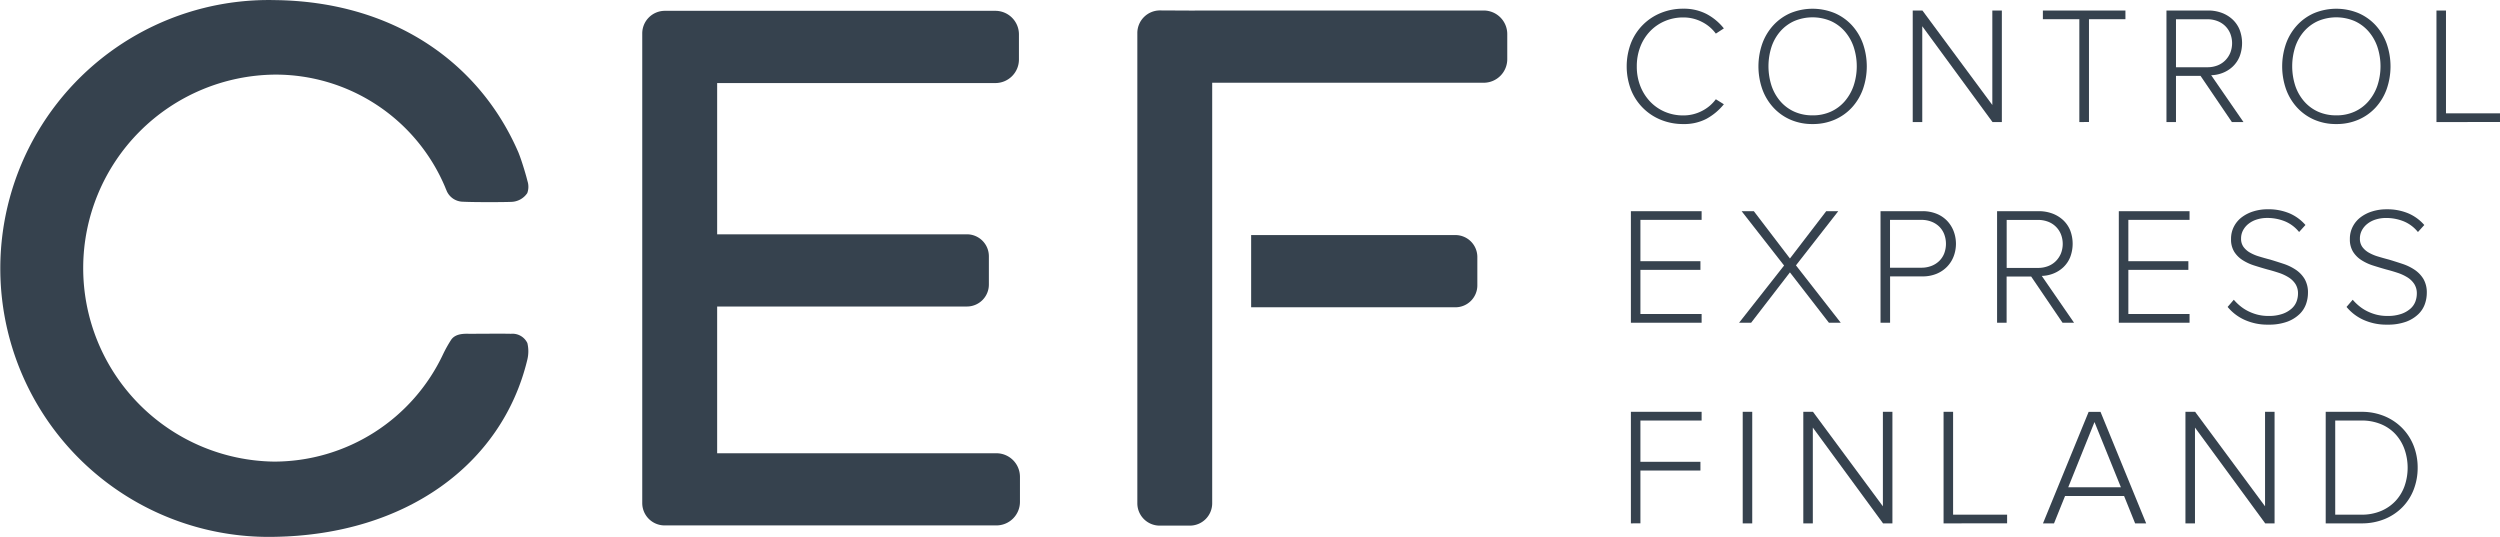 <svg id="Group_14" data-name="Group 14" xmlns="http://www.w3.org/2000/svg" width="191.619" height="41.145" viewBox="0 0 191.619 41.145">
  <g id="Group_1" data-name="Group 1">
    <path id="Path_1" data-name="Path 1" d="M345.662,288.9H324.256V277.652H343.4a1.683,1.683,0,0,0,1.683-1.682V273.8a1.683,1.683,0,0,0-1.683-1.682H324.256V260.525h21.325a1.806,1.806,0,0,0,1.806-1.806v-1.924a1.806,1.806,0,0,0-1.806-1.806h-22.1l-.025,0h-3.21a1.732,1.732,0,0,0-1.731,1.717v36.012a1.713,1.713,0,0,0,1.713,1.713h25.431a1.806,1.806,0,0,0,1.806-1.806V290.7A1.806,1.806,0,0,0,345.662,288.9Z" transform="translate(-269.288 -254.159)" fill="#36424e"/>
    <path id="Path_2" data-name="Path 2" d="M427.295,254.926H405.2c-.02,0-.039.005-.06.006h-.011l-2.653-.013a1.735,1.735,0,0,0-1.727,1.727v36.048a1.714,1.714,0,0,0,1.714,1.714h2.31a1.714,1.714,0,0,0,1.714-1.714V260.462h20.81a1.806,1.806,0,0,0,1.806-1.806v-1.924A1.806,1.806,0,0,0,427.295,254.926Z" transform="translate(-313.575 -254.12)" fill="#36424e"/>
    <path id="Path_3" data-name="Path 3" d="M435.31,292.236H419.655v5.536H435.31a1.683,1.683,0,0,0,1.683-1.683v-2.171A1.683,1.683,0,0,0,435.31,292.236Z" transform="translate(-323.758 -274.219)" fill="#36424e"/>
    <path id="Path_4" data-name="Path 4" d="M250.98,278.775c-.528-.02-2.76,0-3.1,0s-1.121-.076-1.483.469a10.062,10.062,0,0,0-.6,1.071,14.328,14.328,0,0,1-12.97,8.256,14.832,14.832,0,0,1,.077-29.662,14.1,14.1,0,0,1,13.05,8.652l0,0,.009.029c.038.088.077.175.113.265a1.379,1.379,0,0,0,1.172.794c.963.051,3.326.038,3.813.012a1.524,1.524,0,0,0,1.178-.673,1.407,1.407,0,0,0,.012-.927c-.085-.367-.378-1.354-.6-1.948q-.046-.122-.09-.234c-2.971-6.879-9.577-11.579-18.685-11.682a20.575,20.575,0,1,0,0,41.14c10.068-.165,17.424-5.564,19.358-13.544a2.713,2.713,0,0,0,.011-1.309A1.265,1.265,0,0,0,250.98,278.775Z" transform="translate(-211.824 -253.19)" fill="#36424e"/>
  </g>
  <g id="Group_2" data-name="Group 2" transform="translate(124.683 0.664)">
    <path id="Path_5" data-name="Path 5" d="M486.373,263.472a4.462,4.462,0,0,1-1.7-.32,4.113,4.113,0,0,1-2.3-2.3,5.026,5.026,0,0,1,0-3.6,4.113,4.113,0,0,1,2.3-2.3,4.463,4.463,0,0,1,1.7-.321,3.762,3.762,0,0,1,1.795.41,4.2,4.2,0,0,1,1.32,1.1l-.615.4a2.986,2.986,0,0,0-1.07-.9,3.077,3.077,0,0,0-1.429-.34,3.542,3.542,0,0,0-1.4.276,3.43,3.43,0,0,0-1.128.769,3.572,3.572,0,0,0-.756,1.185,4.094,4.094,0,0,0-.275,1.525,4.041,4.041,0,0,0,.275,1.519,3.663,3.663,0,0,0,.756,1.186,3.392,3.392,0,0,0,1.128.775,3.534,3.534,0,0,0,1.4.275,3.077,3.077,0,0,0,1.429-.34,2.991,2.991,0,0,0,1.07-.9l.615.384a4.48,4.48,0,0,1-1.333,1.115A3.686,3.686,0,0,1,486.373,263.472Z" transform="translate(-482.041 -254.628)" fill="#36424e"/>
    <path id="Path_6" data-name="Path 6" d="M508.077,263.472a4.157,4.157,0,0,1-1.711-.34,3.876,3.876,0,0,1-1.307-.936,4.164,4.164,0,0,1-.84-1.4,5.3,5.3,0,0,1,0-3.486,4.172,4.172,0,0,1,.84-1.4,3.888,3.888,0,0,1,1.307-.936,4.463,4.463,0,0,1,3.415,0,3.884,3.884,0,0,1,1.314.936,4.192,4.192,0,0,1,.839,1.4,5.3,5.3,0,0,1,0,3.486,4.185,4.185,0,0,1-.839,1.4,3.872,3.872,0,0,1-1.314.936A4.171,4.171,0,0,1,508.077,263.472Zm0-.666a3.333,3.333,0,0,0,1.391-.282,3.087,3.087,0,0,0,1.064-.789,3.638,3.638,0,0,0,.685-1.192,4.735,4.735,0,0,0,0-3,3.572,3.572,0,0,0-.685-1.186,3.129,3.129,0,0,0-1.064-.782,3.6,3.6,0,0,0-2.794,0,3.127,3.127,0,0,0-1.064.782,3.488,3.488,0,0,0-.68,1.186,4.867,4.867,0,0,0,0,3,3.552,3.552,0,0,0,.68,1.192,3.085,3.085,0,0,0,1.064.789A3.364,3.364,0,0,0,508.077,262.805Z" transform="translate(-493.827 -254.628)" fill="#36424e"/>
    <path id="Path_7" data-name="Path 7" d="M535.668,263.483l-5.383-7.344v7.344h-.731v-8.549h.743l5.358,7.241v-7.241h.73v8.549Z" transform="translate(-507.631 -254.793)" fill="#36424e"/>
    <path id="Path_8" data-name="Path 8" d="M553.967,263.483V255.6h-2.794v-.666H557.5v.666h-2.794v7.882Z" transform="translate(-519.274 -254.793)" fill="#36424e"/>
    <path id="Path_9" data-name="Path 9" d="M576.72,263.483l-2.4-3.537h-1.884v3.537h-.73v-8.549H574.9a2.979,2.979,0,0,1,1.025.173,2.5,2.5,0,0,1,.827.494,2.239,2.239,0,0,1,.551.782,2.871,2.871,0,0,1,.006,2.083,2.214,2.214,0,0,1-.519.762,2.4,2.4,0,0,1-.756.481,2.588,2.588,0,0,1-.9.185l2.474,3.589Zm-1.884-4.2a2.109,2.109,0,0,0,.769-.134,1.714,1.714,0,0,0,.6-.385,1.815,1.815,0,0,0,.391-.583,2.016,2.016,0,0,0,0-1.48,1.735,1.735,0,0,0-.391-.583,1.759,1.759,0,0,0-.6-.378,2.109,2.109,0,0,0-.769-.135h-2.4v3.678Z" transform="translate(-530.335 -254.793)" fill="#36424e"/>
    <path id="Path_10" data-name="Path 10" d="M595.075,263.472a4.158,4.158,0,0,1-1.711-.34,3.883,3.883,0,0,1-1.308-.936,4.164,4.164,0,0,1-.839-1.4,5.3,5.3,0,0,1,0-3.486,4.171,4.171,0,0,1,.839-1.4,3.9,3.9,0,0,1,1.308-.936,4.464,4.464,0,0,1,3.415,0,3.883,3.883,0,0,1,1.314.936,4.193,4.193,0,0,1,.839,1.4,5.3,5.3,0,0,1,0,3.486,4.186,4.186,0,0,1-.839,1.4,3.871,3.871,0,0,1-1.314.936A4.174,4.174,0,0,1,595.075,263.472Zm0-.666a3.332,3.332,0,0,0,1.391-.282,3.085,3.085,0,0,0,1.064-.789,3.638,3.638,0,0,0,.686-1.192,4.737,4.737,0,0,0,0-3,3.572,3.572,0,0,0-.686-1.186,3.127,3.127,0,0,0-1.064-.782,3.6,3.6,0,0,0-2.794,0,3.127,3.127,0,0,0-1.064.782,3.482,3.482,0,0,0-.68,1.186,4.86,4.86,0,0,0,0,3,3.545,3.545,0,0,0,.68,1.192,3.085,3.085,0,0,0,1.064.789A3.364,3.364,0,0,0,595.075,262.805Z" transform="translate(-540.682 -254.628)" fill="#36424e"/>
    <path id="Path_11" data-name="Path 11" d="M616.552,263.483v-8.549h.73v7.882h4.14v.666Z" transform="translate(-554.486 -254.793)" fill="#36424e"/>
    <path id="Path_12" data-name="Path 12" d="M482.736,296.816v-8.549h5.421v.666h-4.691V292.1h4.6v.666h-4.6v3.384h4.691v.666Z" transform="translate(-482.415 -272.745)" fill="#36424e"/>
    <path id="Path_13" data-name="Path 13" d="M507.6,296.816l-2.987-3.858-2.973,3.858h-.923l3.448-4.383-3.255-4.166h.936l2.768,3.627,2.781-3.627h.923l-3.243,4.153,3.435,4.4Z" transform="translate(-492.102 -272.745)" fill="#36424e"/>
    <path id="Path_14" data-name="Path 14" d="M524.205,296.816v-8.549h3.2a2.851,2.851,0,0,1,1.1.2,2.309,2.309,0,0,1,.808.545,2.39,2.39,0,0,1,.5.8,2.721,2.721,0,0,1,0,1.91,2.347,2.347,0,0,1-.506.8,2.379,2.379,0,0,1-.807.544,2.793,2.793,0,0,1-1.089.2h-2.474v3.55Zm3.127-4.216a2.106,2.106,0,0,0,.769-.135,1.751,1.751,0,0,0,.6-.378,1.656,1.656,0,0,0,.384-.577,2.094,2.094,0,0,0,0-1.48,1.653,1.653,0,0,0-.384-.583,1.759,1.759,0,0,0-.6-.378,2.108,2.108,0,0,0-.769-.135h-2.4V292.6Z" transform="translate(-504.75 -272.745)" fill="#36424e"/>
    <path id="Path_15" data-name="Path 15" d="M548.585,296.816l-2.4-3.537H544.3v3.537h-.731v-8.549h3.192a2.982,2.982,0,0,1,1.025.173,2.5,2.5,0,0,1,.827.494,2.24,2.24,0,0,1,.551.782,2.877,2.877,0,0,1,.006,2.083,2.216,2.216,0,0,1-.519.763,2.4,2.4,0,0,1-.756.481,2.591,2.591,0,0,1-.9.186l2.474,3.589Zm-1.884-4.2a2.106,2.106,0,0,0,.769-.134,1.714,1.714,0,0,0,.6-.385,1.825,1.825,0,0,0,.391-.583,2.016,2.016,0,0,0,0-1.48,1.706,1.706,0,0,0-.987-.961,2.108,2.108,0,0,0-.769-.135h-2.4v3.678Z" transform="translate(-515.181 -272.745)" fill="#36424e"/>
    <path id="Path_16" data-name="Path 16" d="M563.787,296.816v-8.549h5.422v.666h-4.691V292.1h4.6v.666h-4.6v3.384h4.691v.666Z" transform="translate(-526.068 -272.745)" fill="#36424e"/>
    <path id="Path_17" data-name="Path 17" d="M584.989,296.8a4.242,4.242,0,0,1-1.852-.378,3.613,3.613,0,0,1-1.275-.98l.474-.551a3.769,3.769,0,0,0,.474.467,3.263,3.263,0,0,0,.609.4,3.62,3.62,0,0,0,.73.275,3.33,3.33,0,0,0,.852.1,3.075,3.075,0,0,0,1.09-.167,2.085,2.085,0,0,0,.7-.417,1.378,1.378,0,0,0,.365-.551,1.781,1.781,0,0,0,.1-.57,1.334,1.334,0,0,0-.2-.75,1.7,1.7,0,0,0-.526-.506,3.44,3.44,0,0,0-.75-.346q-.423-.141-.872-.257-.5-.141-1-.3a3.738,3.738,0,0,1-.9-.417,2.078,2.078,0,0,1-.641-.64,1.79,1.79,0,0,1-.243-.974,2.034,2.034,0,0,1,.218-.948,2.111,2.111,0,0,1,.6-.718,2.871,2.871,0,0,1,.9-.455,3.634,3.634,0,0,1,1.089-.16,4.166,4.166,0,0,1,1.679.314,3.4,3.4,0,0,1,1.217.891l-.487.538a2.727,2.727,0,0,0-1.089-.82,3.563,3.563,0,0,0-1.358-.257,2.6,2.6,0,0,0-.789.116,1.968,1.968,0,0,0-.634.327,1.573,1.573,0,0,0-.423.5,1.323,1.323,0,0,0-.154.634,1.064,1.064,0,0,0,.185.641,1.574,1.574,0,0,0,.494.436,3.282,3.282,0,0,0,.711.3q.4.122.84.237.512.154,1.032.327a3.831,3.831,0,0,1,.936.455,2.265,2.265,0,0,1,.673.705,2.053,2.053,0,0,1,.256,1.077,2.576,2.576,0,0,1-.147.84,2,2,0,0,1-.507.782,2.7,2.7,0,0,1-.942.577A4.041,4.041,0,0,1,584.989,296.8Z" transform="translate(-535.803 -272.581)" fill="#36424e"/>
    <path id="Path_18" data-name="Path 18" d="M604.739,296.8a4.24,4.24,0,0,1-1.852-.378,3.615,3.615,0,0,1-1.275-.98l.474-.551a3.77,3.77,0,0,0,.474.467,3.258,3.258,0,0,0,.609.4,3.634,3.634,0,0,0,.73.275,3.335,3.335,0,0,0,.852.1,3.07,3.07,0,0,0,1.089-.167,2.08,2.08,0,0,0,.7-.417A1.371,1.371,0,0,0,606.9,295a1.772,1.772,0,0,0,.1-.57,1.33,1.33,0,0,0-.2-.75,1.7,1.7,0,0,0-.525-.506,3.448,3.448,0,0,0-.75-.346q-.423-.141-.872-.257-.5-.141-1-.3a3.747,3.747,0,0,1-.9-.417,2.075,2.075,0,0,1-.641-.64,1.79,1.79,0,0,1-.244-.974,2.034,2.034,0,0,1,.218-.948,2.105,2.105,0,0,1,.6-.718,2.86,2.86,0,0,1,.9-.455,3.634,3.634,0,0,1,1.089-.16,4.166,4.166,0,0,1,1.679.314,3.391,3.391,0,0,1,1.218.891l-.487.538a2.728,2.728,0,0,0-1.09-.82,3.561,3.561,0,0,0-1.358-.257,2.6,2.6,0,0,0-.789.116,1.971,1.971,0,0,0-.634.327,1.572,1.572,0,0,0-.423.5,1.329,1.329,0,0,0-.154.634,1.064,1.064,0,0,0,.185.641,1.583,1.583,0,0,0,.494.436,3.282,3.282,0,0,0,.711.3q.4.122.84.237.513.154,1.032.327a3.834,3.834,0,0,1,.936.455,2.265,2.265,0,0,1,.673.705,2.052,2.052,0,0,1,.256,1.077,2.575,2.575,0,0,1-.147.84,2,2,0,0,1-.506.782,2.7,2.7,0,0,1-.942.577A4.044,4.044,0,0,1,604.739,296.8Z" transform="translate(-546.439 -272.581)" fill="#36424e"/>
    <path id="Path_19" data-name="Path 19" d="M482.736,330.149V321.6h5.421v.666h-4.691v3.166h4.6v.666h-4.6v4.05Z" transform="translate(-482.415 -290.698)" fill="#36424e"/>
    <path id="Path_20" data-name="Path 20" d="M501.313,330.149V321.6h.73v8.549Z" transform="translate(-492.421 -290.698)" fill="#36424e"/>
    <path id="Path_21" data-name="Path 21" d="M517.49,330.149l-5.383-7.344v7.344h-.73V321.6h.743l5.357,7.241V321.6h.73v8.549Z" transform="translate(-497.841 -290.698)" fill="#36424e"/>
    <path id="Path_22" data-name="Path 22" d="M534.676,330.149V321.6h.73v7.882h4.14v.666Z" transform="translate(-510.389 -290.698)" fill="#36424e"/>
    <path id="Path_23" data-name="Path 23" d="M558.254,330.149l-.846-2.1h-4.524l-.846,2.1h-.846l3.5-8.549h.909l3.5,8.549Zm-3.114-7.767-2.013,5h4.038Z" transform="translate(-519.285 -290.698)" fill="#36424e"/>
    <path id="Path_24" data-name="Path 24" d="M580.969,330.149l-5.383-7.344v7.344h-.731V321.6h.743l5.358,7.241V321.6h.73v8.549Z" transform="translate(-532.029 -290.698)" fill="#36424e"/>
    <path id="Path_25" data-name="Path 25" d="M598.155,330.149V321.6h2.73a4.522,4.522,0,0,1,1.794.34,4.108,4.108,0,0,1,1.358.923,4.037,4.037,0,0,1,.866,1.358,4.558,4.558,0,0,1,.3,1.66,4.61,4.61,0,0,1-.3,1.667,3.962,3.962,0,0,1-.866,1.358,4.078,4.078,0,0,1-1.358.91,4.6,4.6,0,0,1-1.794.333Zm2.73-.666a3.807,3.807,0,0,0,1.506-.282,3.242,3.242,0,0,0,1.115-.769,3.3,3.3,0,0,0,.692-1.141,4.29,4.29,0,0,0,0-2.813,3.4,3.4,0,0,0-.686-1.154,3.137,3.137,0,0,0-1.115-.776,3.853,3.853,0,0,0-1.513-.282h-2v7.216Z" transform="translate(-544.578 -290.698)" fill="#36424e"/>
  </g>
</svg>
